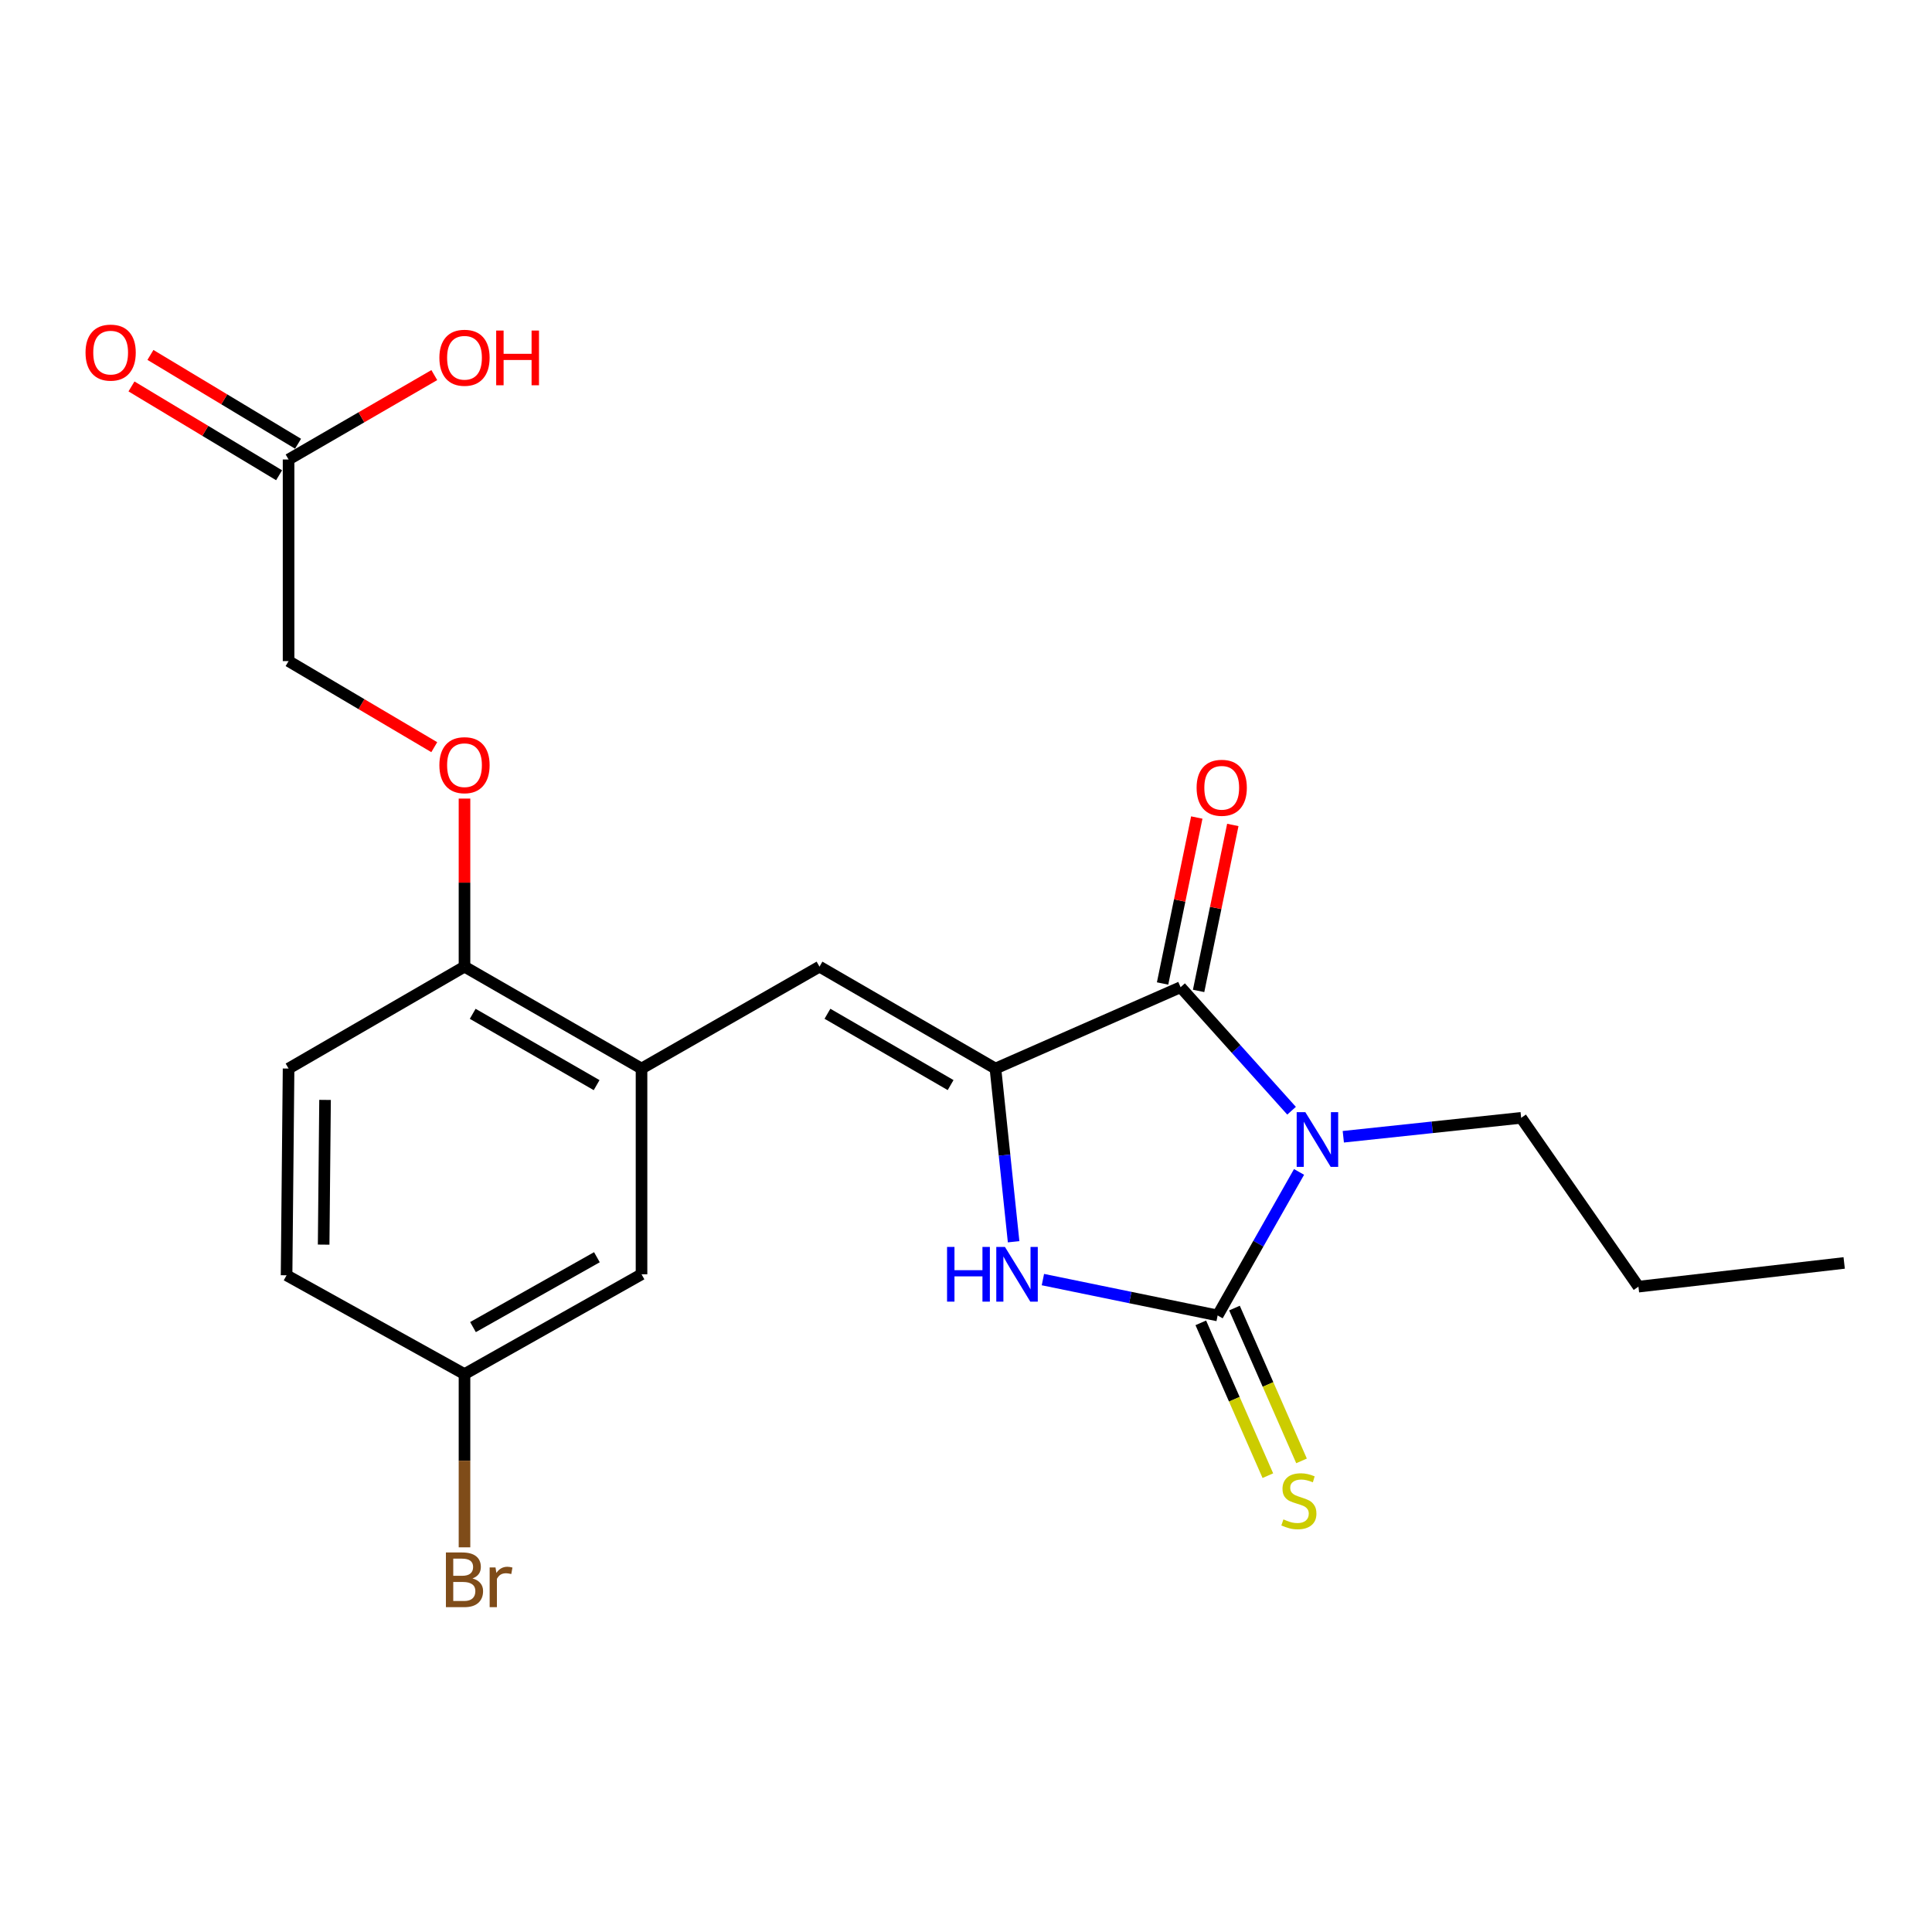 <?xml version='1.0' encoding='iso-8859-1'?>
<svg version='1.1' baseProfile='full'
              xmlns='http://www.w3.org/2000/svg'
                      xmlns:rdkit='http://www.rdkit.org/xml'
                      xmlns:xlink='http://www.w3.org/1999/xlink'
                  xml:space='preserve'
width='1000px' height='1000px' viewBox='0 0 1000 1000'>
<!-- END OF HEADER -->
<rect style='opacity:1.0;fill:#FFFFFF;stroke:none' width='1000' height='1000' x='0' y='0'> </rect>
<path class='bond-0' d='M 672.385,606.586 L 651.316,643.732' style='fill:none;fill-rule:evenodd;stroke:#0000FF;stroke-width:6px;stroke-linecap:butt;stroke-linejoin:miter;stroke-opacity:1' />
<path class='bond-0' d='M 651.316,643.732 L 630.248,680.877' style='fill:none;fill-rule:evenodd;stroke:#000000;stroke-width:6px;stroke-linecap:butt;stroke-linejoin:miter;stroke-opacity:1' />
<path class='bond-2' d='M 668.511,574.906 L 639.793,542.941' style='fill:none;fill-rule:evenodd;stroke:#0000FF;stroke-width:6px;stroke-linecap:butt;stroke-linejoin:miter;stroke-opacity:1' />
<path class='bond-2' d='M 639.793,542.941 L 611.074,510.976' style='fill:none;fill-rule:evenodd;stroke:#000000;stroke-width:6px;stroke-linecap:butt;stroke-linejoin:miter;stroke-opacity:1' />
<path class='bond-13' d='M 695.292,588.385 L 741.322,583.492' style='fill:none;fill-rule:evenodd;stroke:#0000FF;stroke-width:6px;stroke-linecap:butt;stroke-linejoin:miter;stroke-opacity:1' />
<path class='bond-13' d='M 741.322,583.492 L 787.352,578.598' style='fill:none;fill-rule:evenodd;stroke:#000000;stroke-width:6px;stroke-linecap:butt;stroke-linejoin:miter;stroke-opacity:1' />
<path class='bond-3' d='M 630.248,680.877 L 585.026,671.596' style='fill:none;fill-rule:evenodd;stroke:#000000;stroke-width:6px;stroke-linecap:butt;stroke-linejoin:miter;stroke-opacity:1' />
<path class='bond-3' d='M 585.026,671.596 L 539.805,662.315' style='fill:none;fill-rule:evenodd;stroke:#0000FF;stroke-width:6px;stroke-linecap:butt;stroke-linejoin:miter;stroke-opacity:1' />
<path class='bond-6' d='M 621.532,684.701 L 638.885,724.252' style='fill:none;fill-rule:evenodd;stroke:#000000;stroke-width:6px;stroke-linecap:butt;stroke-linejoin:miter;stroke-opacity:1' />
<path class='bond-6' d='M 638.885,724.252 L 656.238,763.803' style='fill:none;fill-rule:evenodd;stroke:#CCCC00;stroke-width:6px;stroke-linecap:butt;stroke-linejoin:miter;stroke-opacity:1' />
<path class='bond-6' d='M 638.964,677.053 L 656.318,716.604' style='fill:none;fill-rule:evenodd;stroke:#000000;stroke-width:6px;stroke-linecap:butt;stroke-linejoin:miter;stroke-opacity:1' />
<path class='bond-6' d='M 656.318,716.604 L 673.671,756.155' style='fill:none;fill-rule:evenodd;stroke:#CCCC00;stroke-width:6px;stroke-linecap:butt;stroke-linejoin:miter;stroke-opacity:1' />
<path class='bond-1' d='M 515.236,553.079 L 611.074,510.976' style='fill:none;fill-rule:evenodd;stroke:#000000;stroke-width:6px;stroke-linecap:butt;stroke-linejoin:miter;stroke-opacity:1' />
<path class='bond-4' d='M 515.236,553.079 L 424.168,500.337' style='fill:none;fill-rule:evenodd;stroke:#000000;stroke-width:6px;stroke-linecap:butt;stroke-linejoin:miter;stroke-opacity:1' />
<path class='bond-4' d='M 492.035,561.641 L 428.287,524.722' style='fill:none;fill-rule:evenodd;stroke:#000000;stroke-width:6px;stroke-linecap:butt;stroke-linejoin:miter;stroke-opacity:1' />
<path class='bond-22' d='M 515.236,553.079 L 519.942,597.904' style='fill:none;fill-rule:evenodd;stroke:#000000;stroke-width:6px;stroke-linecap:butt;stroke-linejoin:miter;stroke-opacity:1' />
<path class='bond-22' d='M 519.942,597.904 L 524.647,642.73' style='fill:none;fill-rule:evenodd;stroke:#0000FF;stroke-width:6px;stroke-linecap:butt;stroke-linejoin:miter;stroke-opacity:1' />
<path class='bond-8' d='M 620.397,512.898 L 629.249,469.944' style='fill:none;fill-rule:evenodd;stroke:#000000;stroke-width:6px;stroke-linecap:butt;stroke-linejoin:miter;stroke-opacity:1' />
<path class='bond-8' d='M 629.249,469.944 L 638.101,426.99' style='fill:none;fill-rule:evenodd;stroke:#FF0000;stroke-width:6px;stroke-linecap:butt;stroke-linejoin:miter;stroke-opacity:1' />
<path class='bond-8' d='M 601.752,509.055 L 610.604,466.101' style='fill:none;fill-rule:evenodd;stroke:#000000;stroke-width:6px;stroke-linecap:butt;stroke-linejoin:miter;stroke-opacity:1' />
<path class='bond-8' d='M 610.604,466.101 L 619.456,423.147' style='fill:none;fill-rule:evenodd;stroke:#FF0000;stroke-width:6px;stroke-linecap:butt;stroke-linejoin:miter;stroke-opacity:1' />
<path class='bond-5' d='M 424.168,500.337 L 332.052,553.079' style='fill:none;fill-rule:evenodd;stroke:#000000;stroke-width:6px;stroke-linecap:butt;stroke-linejoin:miter;stroke-opacity:1' />
<path class='bond-7' d='M 332.052,553.079 L 240.423,500.337' style='fill:none;fill-rule:evenodd;stroke:#000000;stroke-width:6px;stroke-linecap:butt;stroke-linejoin:miter;stroke-opacity:1' />
<path class='bond-7' d='M 308.811,561.666 L 244.671,524.747' style='fill:none;fill-rule:evenodd;stroke:#000000;stroke-width:6px;stroke-linecap:butt;stroke-linejoin:miter;stroke-opacity:1' />
<path class='bond-10' d='M 332.052,553.079 L 332.052,659.567' style='fill:none;fill-rule:evenodd;stroke:#000000;stroke-width:6px;stroke-linecap:butt;stroke-linejoin:miter;stroke-opacity:1' />
<path class='bond-11' d='M 240.423,500.337 L 240.423,456.84' style='fill:none;fill-rule:evenodd;stroke:#000000;stroke-width:6px;stroke-linecap:butt;stroke-linejoin:miter;stroke-opacity:1' />
<path class='bond-11' d='M 240.423,456.84 L 240.423,413.344' style='fill:none;fill-rule:evenodd;stroke:#FF0000;stroke-width:6px;stroke-linecap:butt;stroke-linejoin:miter;stroke-opacity:1' />
<path class='bond-14' d='M 240.423,500.337 L 149.365,553.079' style='fill:none;fill-rule:evenodd;stroke:#000000;stroke-width:6px;stroke-linecap:butt;stroke-linejoin:miter;stroke-opacity:1' />
<path class='bond-9' d='M 149.365,237.834 L 149.365,342.186' style='fill:none;fill-rule:evenodd;stroke:#000000;stroke-width:6px;stroke-linecap:butt;stroke-linejoin:miter;stroke-opacity:1' />
<path class='bond-12' d='M 154.272,229.678 L 116.068,206.694' style='fill:none;fill-rule:evenodd;stroke:#000000;stroke-width:6px;stroke-linecap:butt;stroke-linejoin:miter;stroke-opacity:1' />
<path class='bond-12' d='M 116.068,206.694 L 77.865,183.709' style='fill:none;fill-rule:evenodd;stroke:#FF0000;stroke-width:6px;stroke-linecap:butt;stroke-linejoin:miter;stroke-opacity:1' />
<path class='bond-12' d='M 144.458,245.99 L 106.255,223.006' style='fill:none;fill-rule:evenodd;stroke:#000000;stroke-width:6px;stroke-linecap:butt;stroke-linejoin:miter;stroke-opacity:1' />
<path class='bond-12' d='M 106.255,223.006 L 68.051,200.021' style='fill:none;fill-rule:evenodd;stroke:#FF0000;stroke-width:6px;stroke-linecap:butt;stroke-linejoin:miter;stroke-opacity:1' />
<path class='bond-17' d='M 149.365,237.834 L 187.079,215.99' style='fill:none;fill-rule:evenodd;stroke:#000000;stroke-width:6px;stroke-linecap:butt;stroke-linejoin:miter;stroke-opacity:1' />
<path class='bond-17' d='M 187.079,215.99 L 224.792,194.146' style='fill:none;fill-rule:evenodd;stroke:#FF0000;stroke-width:6px;stroke-linecap:butt;stroke-linejoin:miter;stroke-opacity:1' />
<path class='bond-16' d='M 332.052,659.567 L 240.423,711.23' style='fill:none;fill-rule:evenodd;stroke:#000000;stroke-width:6px;stroke-linecap:butt;stroke-linejoin:miter;stroke-opacity:1' />
<path class='bond-16' d='M 308.958,650.734 L 244.818,686.898' style='fill:none;fill-rule:evenodd;stroke:#000000;stroke-width:6px;stroke-linecap:butt;stroke-linejoin:miter;stroke-opacity:1' />
<path class='bond-15' d='M 224.779,386.734 L 187.072,364.46' style='fill:none;fill-rule:evenodd;stroke:#FF0000;stroke-width:6px;stroke-linecap:butt;stroke-linejoin:miter;stroke-opacity:1' />
<path class='bond-15' d='M 187.072,364.46 L 149.365,342.186' style='fill:none;fill-rule:evenodd;stroke:#000000;stroke-width:6px;stroke-linecap:butt;stroke-linejoin:miter;stroke-opacity:1' />
<path class='bond-20' d='M 787.352,578.598 L 848.057,665.965' style='fill:none;fill-rule:evenodd;stroke:#000000;stroke-width:6px;stroke-linecap:butt;stroke-linejoin:miter;stroke-opacity:1' />
<path class='bond-23' d='M 149.365,553.079 L 148.329,660.085' style='fill:none;fill-rule:evenodd;stroke:#000000;stroke-width:6px;stroke-linecap:butt;stroke-linejoin:miter;stroke-opacity:1' />
<path class='bond-23' d='M 168.245,569.314 L 167.52,644.218' style='fill:none;fill-rule:evenodd;stroke:#000000;stroke-width:6px;stroke-linecap:butt;stroke-linejoin:miter;stroke-opacity:1' />
<path class='bond-18' d='M 240.423,711.23 L 148.329,660.085' style='fill:none;fill-rule:evenodd;stroke:#000000;stroke-width:6px;stroke-linecap:butt;stroke-linejoin:miter;stroke-opacity:1' />
<path class='bond-19' d='M 240.423,711.23 L 240.423,756.063' style='fill:none;fill-rule:evenodd;stroke:#000000;stroke-width:6px;stroke-linecap:butt;stroke-linejoin:miter;stroke-opacity:1' />
<path class='bond-19' d='M 240.423,756.063 L 240.423,800.896' style='fill:none;fill-rule:evenodd;stroke:#7F4C19;stroke-width:6px;stroke-linecap:butt;stroke-linejoin:miter;stroke-opacity:1' />
<path class='bond-21' d='M 848.057,665.965 L 954.545,653.697' style='fill:none;fill-rule:evenodd;stroke:#000000;stroke-width:6px;stroke-linecap:butt;stroke-linejoin:miter;stroke-opacity:1' />
<path  class='atom-0' d='M 675.641 575.649
L 684.921 590.649
Q 685.841 592.129, 687.321 594.809
Q 688.801 597.489, 688.881 597.649
L 688.881 575.649
L 692.641 575.649
L 692.641 603.969
L 688.761 603.969
L 678.801 587.569
Q 677.641 585.649, 676.401 583.449
Q 675.201 581.249, 674.841 580.569
L 674.841 603.969
L 671.161 603.969
L 671.161 575.649
L 675.641 575.649
' fill='#0000FF'/>
<path  class='atom-4' d='M 490.195 645.407
L 494.035 645.407
L 494.035 657.447
L 508.515 657.447
L 508.515 645.407
L 512.355 645.407
L 512.355 673.727
L 508.515 673.727
L 508.515 660.647
L 494.035 660.647
L 494.035 673.727
L 490.195 673.727
L 490.195 645.407
' fill='#0000FF'/>
<path  class='atom-4' d='M 520.155 645.407
L 529.435 660.407
Q 530.355 661.887, 531.835 664.567
Q 533.315 667.247, 533.395 667.407
L 533.395 645.407
L 537.155 645.407
L 537.155 673.727
L 533.275 673.727
L 523.315 657.327
Q 522.155 655.407, 520.915 653.207
Q 519.715 651.007, 519.355 650.327
L 519.355 673.727
L 515.675 673.727
L 515.675 645.407
L 520.155 645.407
' fill='#0000FF'/>
<path  class='atom-7' d='M 664.298 786.435
Q 664.618 786.555, 665.938 787.115
Q 667.258 787.675, 668.698 788.035
Q 670.178 788.355, 671.618 788.355
Q 674.298 788.355, 675.858 787.075
Q 677.418 785.755, 677.418 783.475
Q 677.418 781.915, 676.618 780.955
Q 675.858 779.995, 674.658 779.475
Q 673.458 778.955, 671.458 778.355
Q 668.938 777.595, 667.418 776.875
Q 665.938 776.155, 664.858 774.635
Q 663.818 773.115, 663.818 770.555
Q 663.818 766.995, 666.218 764.795
Q 668.658 762.595, 673.458 762.595
Q 676.738 762.595, 680.458 764.155
L 679.538 767.235
Q 676.138 765.835, 673.578 765.835
Q 670.818 765.835, 669.298 766.995
Q 667.778 768.115, 667.818 770.075
Q 667.818 771.595, 668.578 772.515
Q 669.378 773.435, 670.498 773.955
Q 671.658 774.475, 673.578 775.075
Q 676.138 775.875, 677.658 776.675
Q 679.178 777.475, 680.258 779.115
Q 681.378 780.715, 681.378 783.475
Q 681.378 787.395, 678.738 789.515
Q 676.138 791.595, 671.778 791.595
Q 669.258 791.595, 667.338 791.035
Q 665.458 790.515, 663.218 789.595
L 664.298 786.435
' fill='#CCCC00'/>
<path  class='atom-9' d='M 619.363 407.752
Q 619.363 400.952, 622.723 397.152
Q 626.083 393.352, 632.363 393.352
Q 638.643 393.352, 642.003 397.152
Q 645.363 400.952, 645.363 407.752
Q 645.363 414.632, 641.963 418.552
Q 638.563 422.432, 632.363 422.432
Q 626.123 422.432, 622.723 418.552
Q 619.363 414.672, 619.363 407.752
M 632.363 419.232
Q 636.683 419.232, 639.003 416.352
Q 641.363 413.432, 641.363 407.752
Q 641.363 402.192, 639.003 399.392
Q 636.683 396.552, 632.363 396.552
Q 628.043 396.552, 625.683 399.352
Q 623.363 402.152, 623.363 407.752
Q 623.363 413.472, 625.683 416.352
Q 628.043 419.232, 632.363 419.232
' fill='#FF0000'/>
<path  class='atom-12' d='M 227.423 396.055
Q 227.423 389.255, 230.783 385.455
Q 234.143 381.655, 240.423 381.655
Q 246.703 381.655, 250.063 385.455
Q 253.423 389.255, 253.423 396.055
Q 253.423 402.935, 250.023 406.855
Q 246.623 410.735, 240.423 410.735
Q 234.183 410.735, 230.783 406.855
Q 227.423 402.975, 227.423 396.055
M 240.423 407.535
Q 244.743 407.535, 247.063 404.655
Q 249.423 401.735, 249.423 396.055
Q 249.423 390.495, 247.063 387.695
Q 244.743 384.855, 240.423 384.855
Q 236.103 384.855, 233.743 387.655
Q 231.423 390.455, 231.423 396.055
Q 231.423 401.775, 233.743 404.655
Q 236.103 407.535, 240.423 407.535
' fill='#FF0000'/>
<path  class='atom-13' d='M 44.271 182.508
Q 44.271 175.708, 47.631 171.908
Q 50.991 168.108, 57.271 168.108
Q 63.551 168.108, 66.911 171.908
Q 70.271 175.708, 70.271 182.508
Q 70.271 189.388, 66.871 193.308
Q 63.471 197.188, 57.271 197.188
Q 51.031 197.188, 47.631 193.308
Q 44.271 189.428, 44.271 182.508
M 57.271 193.988
Q 61.591 193.988, 63.911 191.108
Q 66.271 188.188, 66.271 182.508
Q 66.271 176.948, 63.911 174.148
Q 61.591 171.308, 57.271 171.308
Q 52.951 171.308, 50.591 174.108
Q 48.271 176.908, 48.271 182.508
Q 48.271 188.228, 50.591 191.108
Q 52.951 193.988, 57.271 193.988
' fill='#FF0000'/>
<path  class='atom-18' d='M 227.423 185.173
Q 227.423 178.373, 230.783 174.573
Q 234.143 170.773, 240.423 170.773
Q 246.703 170.773, 250.063 174.573
Q 253.423 178.373, 253.423 185.173
Q 253.423 192.053, 250.023 195.973
Q 246.623 199.853, 240.423 199.853
Q 234.183 199.853, 230.783 195.973
Q 227.423 192.093, 227.423 185.173
M 240.423 196.653
Q 244.743 196.653, 247.063 193.773
Q 249.423 190.853, 249.423 185.173
Q 249.423 179.613, 247.063 176.813
Q 244.743 173.973, 240.423 173.973
Q 236.103 173.973, 233.743 176.773
Q 231.423 179.573, 231.423 185.173
Q 231.423 190.893, 233.743 193.773
Q 236.103 196.653, 240.423 196.653
' fill='#FF0000'/>
<path  class='atom-18' d='M 256.823 171.093
L 260.663 171.093
L 260.663 183.133
L 275.143 183.133
L 275.143 171.093
L 278.983 171.093
L 278.983 199.413
L 275.143 199.413
L 275.143 186.333
L 260.663 186.333
L 260.663 199.413
L 256.823 199.413
L 256.823 171.093
' fill='#FF0000'/>
<path  class='atom-20' d='M 244.563 816.998
Q 247.283 817.758, 248.643 819.438
Q 250.043 821.078, 250.043 823.518
Q 250.043 827.438, 247.523 829.678
Q 245.043 831.878, 240.323 831.878
L 230.803 831.878
L 230.803 803.558
L 239.163 803.558
Q 244.003 803.558, 246.443 805.518
Q 248.883 807.478, 248.883 811.078
Q 248.883 815.358, 244.563 816.998
M 234.603 806.758
L 234.603 815.638
L 239.163 815.638
Q 241.963 815.638, 243.403 814.518
Q 244.883 813.358, 244.883 811.078
Q 244.883 806.758, 239.163 806.758
L 234.603 806.758
M 240.323 828.678
Q 243.083 828.678, 244.563 827.358
Q 246.043 826.038, 246.043 823.518
Q 246.043 821.198, 244.403 820.038
Q 242.803 818.838, 239.723 818.838
L 234.603 818.838
L 234.603 828.678
L 240.323 828.678
' fill='#7F4C19'/>
<path  class='atom-20' d='M 256.483 811.318
L 256.923 814.158
Q 259.083 810.958, 262.603 810.958
Q 263.723 810.958, 265.243 811.358
L 264.643 814.718
Q 262.923 814.318, 261.963 814.318
Q 260.283 814.318, 259.163 814.998
Q 258.083 815.638, 257.203 817.198
L 257.203 831.878
L 253.443 831.878
L 253.443 811.318
L 256.483 811.318
' fill='#7F4C19'/>
</svg>
